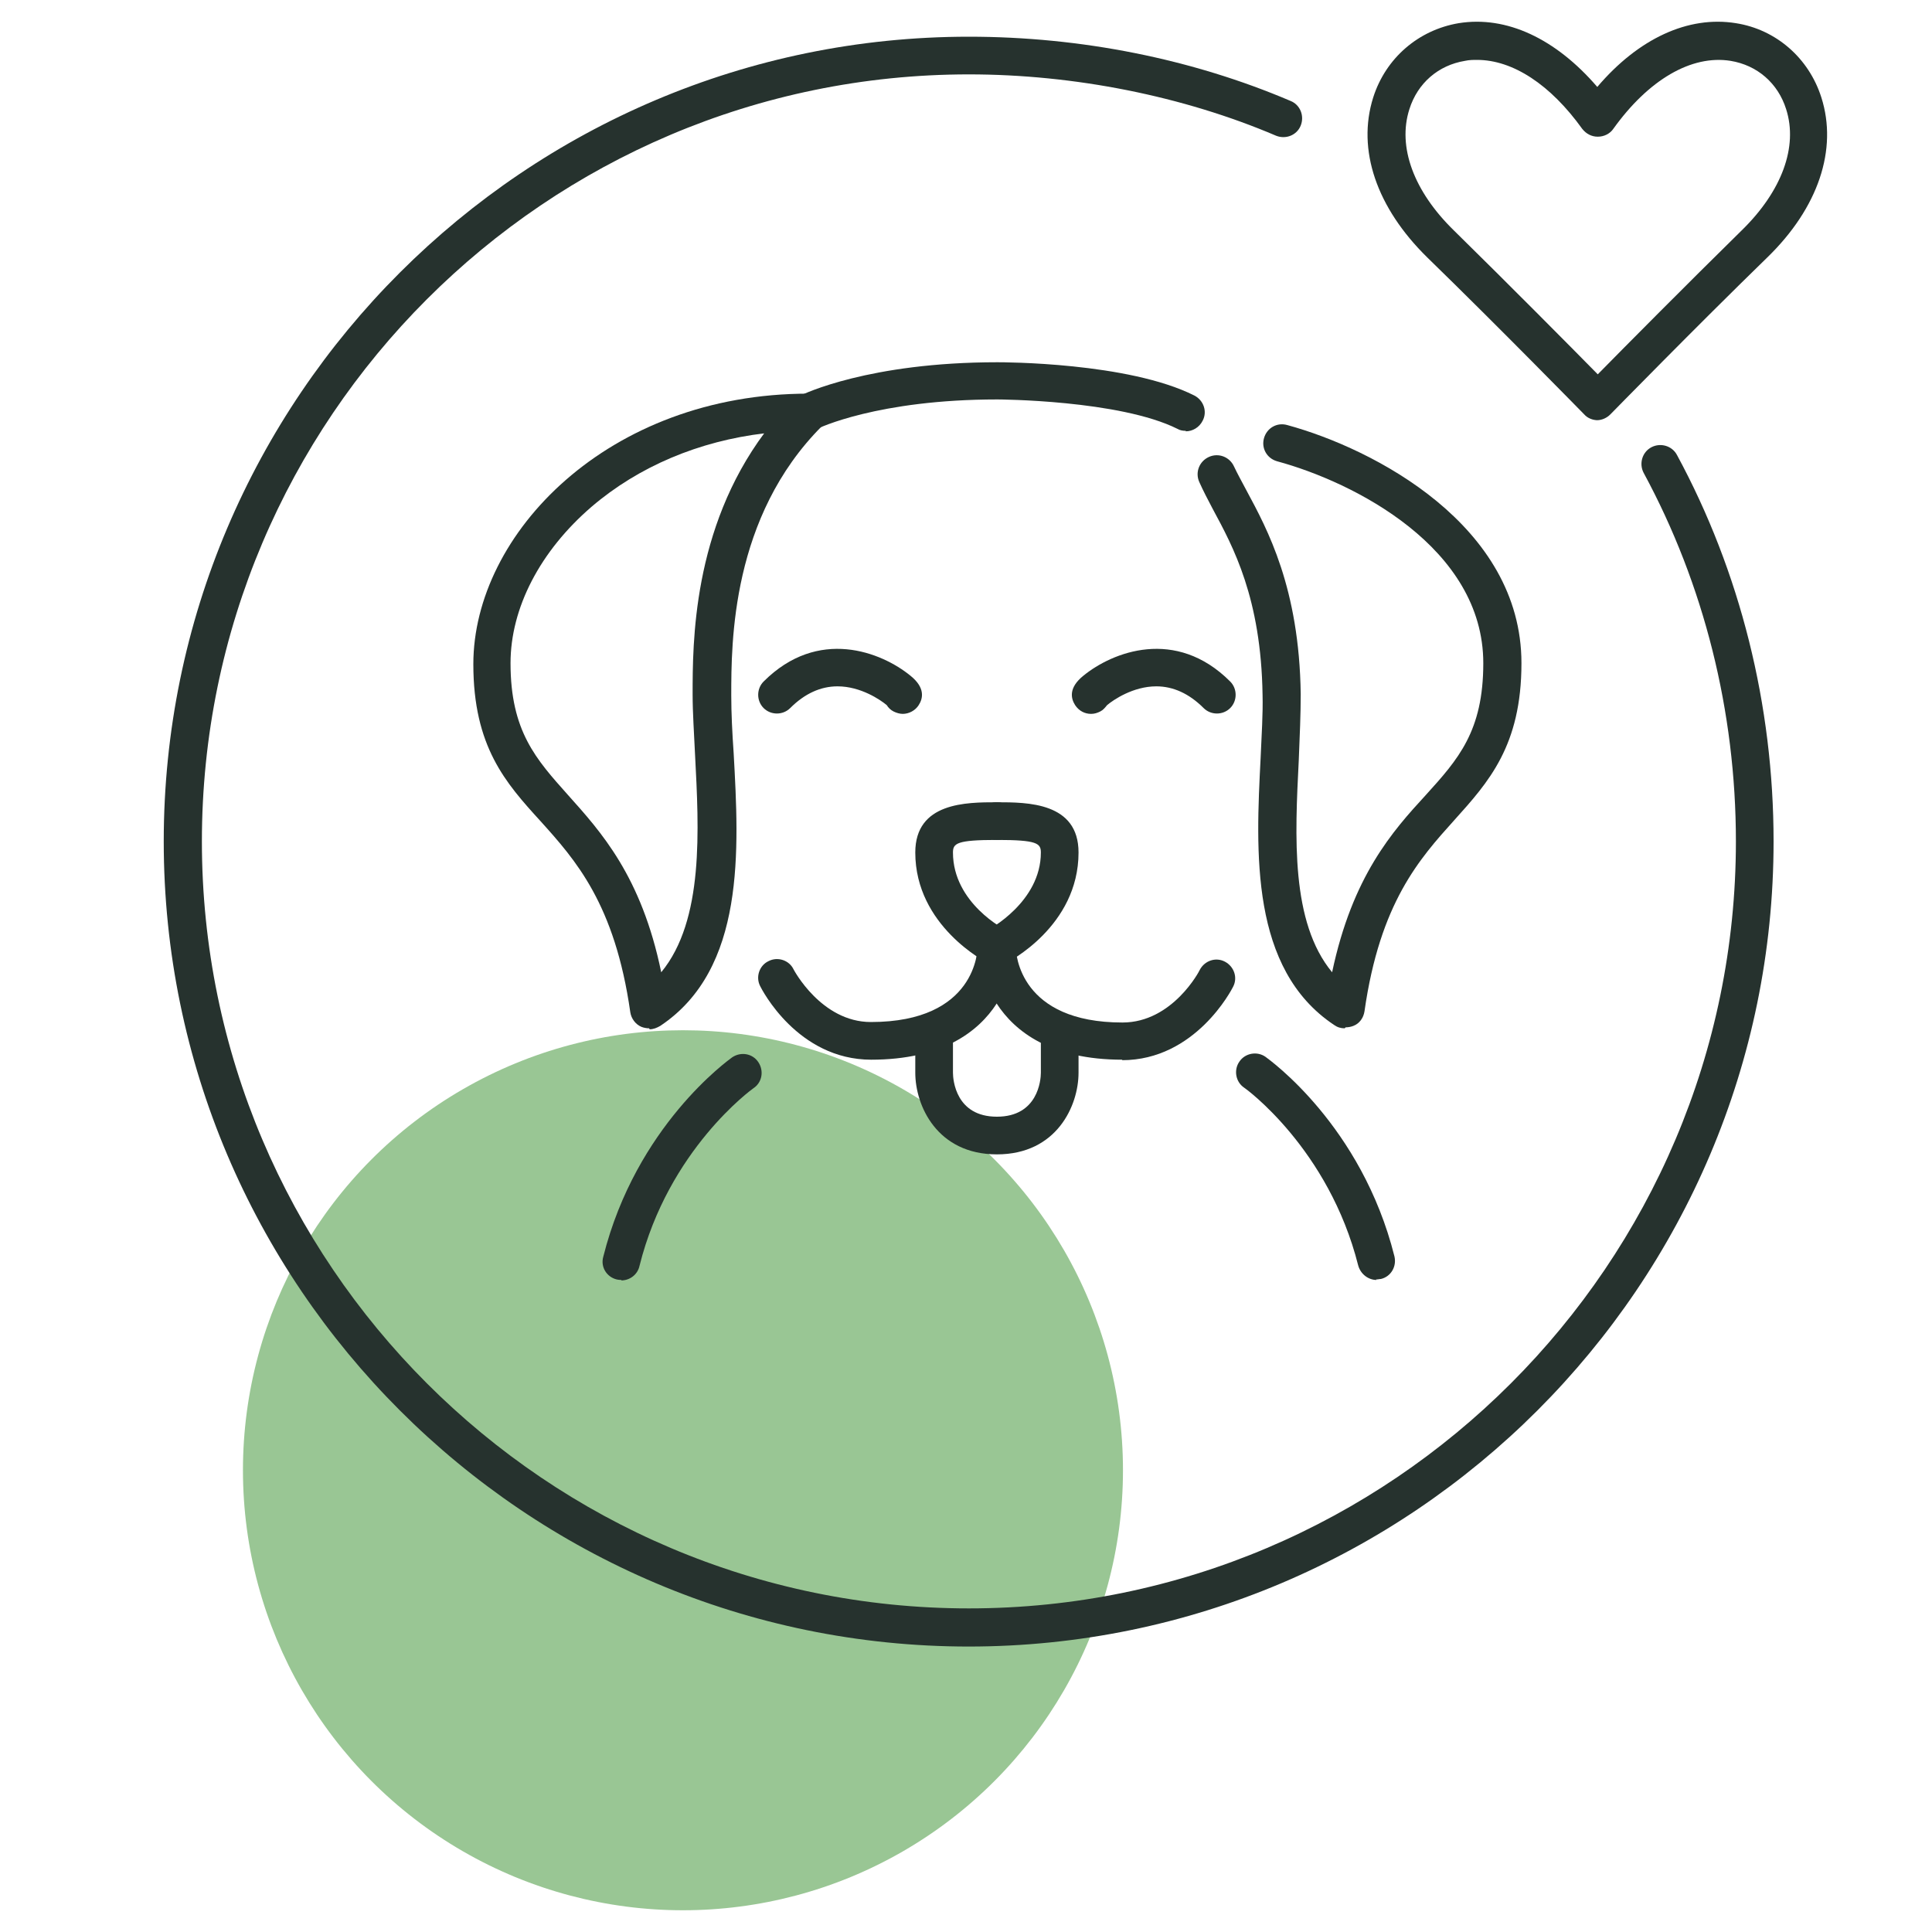 <?xml version="1.0" encoding="UTF-8"?>
<svg id="Ebene_1" data-name="Ebene 1" xmlns="http://www.w3.org/2000/svg" viewBox="0 0 40 40">
  <defs>
    <style>
      .cls-1 {
        fill: #26322e;
      }

      .cls-1, .cls-2 {
        stroke-width: 0px;
      }

      .cls-2 {
        fill: #99c694;
      }
    </style>
  </defs>
  <circle class="cls-2" cx="14.14" cy="30.44" r="9.11"/>
  <g>
    <path class="cls-1" d="m33.08,8.7c-.1,0-.21-.04-.28-.12-.02-.02-1.78-1.82-3.25-3.25-1.05-1.03-1.46-2.23-1.12-3.31.26-.82.94-1.4,1.77-1.54.99-.16,2.01.32,2.87,1.32.85-1,1.88-1.48,2.87-1.32.83.13,1.51.72,1.77,1.54.34,1.07-.06,2.28-1.12,3.31-1.47,1.43-3.23,3.23-3.25,3.25-.07.07-.17.12-.28.12Zm-2.5-7.46c-.08,0-.16,0-.25.02-.55.09-.98.46-1.15,1-.25.78.09,1.7.92,2.51,1.12,1.1,2.42,2.41,2.98,2.98.56-.57,1.86-1.88,2.98-2.98.83-.81,1.17-1.73.92-2.51-.17-.54-.6-.91-1.15-1-.81-.13-1.7.39-2.43,1.41-.07.1-.19.16-.32.16s-.24-.06-.32-.16c-.66-.92-1.44-1.43-2.18-1.43Z"/>
    <path class="cls-1" d="m20.06,34.09c-9.19,0-16.67-7.48-16.67-16.67S10.87.76,20.06.76c2.32,0,4.62.46,6.66,1.33.2.08.29.31.21.51s-.31.29-.51.21c-1.92-.82-4.18-1.27-6.36-1.27-8.76,0-15.88,7.13-15.88,15.88s7.13,15.88,15.88,15.88,15.88-7.13,15.88-15.88c0-2.69-.66-5.32-1.91-7.63-.1-.19-.03-.43.16-.53.19-.1.43-.03.53.16,1.31,2.42,2,5.18,2,8,0,9.19-7.48,16.67-16.67,16.67Z"/>
  </g>
  <g>
    <path class="cls-1" d="m24.55,8.92c-.06,0-.12-.01-.17-.04-1.2-.6-3.71-.61-3.73-.61-2.48,0-3.72.6-3.73.61-.19.1-.43.02-.52-.17-.1-.19-.02-.43.17-.52.06-.03,1.42-.69,4.08-.69.11,0,2.71,0,4.08.69.19.1.27.33.17.52-.07.14-.21.22-.35.22Z"/>
    <path class="cls-1" d="m20.64,19.99c-.14,0-.28-.08-.35-.22-.1-.19-.02-.43.17-.52,0,0,1.09-.57,1.09-1.6,0-.19-.08-.26-.91-.26-.22,0-.39-.17-.39-.39s.17-.39.39-.39c.63,0,1.69,0,1.69,1.04,0,1.53-1.46,2.27-1.52,2.3-.06.03-.12.04-.17.04Z"/>
    <path class="cls-1" d="m20.64,19.99c-.06,0-.12-.01-.17-.04-.06-.03-1.52-.78-1.52-2.3,0-1.04,1.06-1.04,1.69-1.04.22,0,.39.17.39.39s-.17.39-.39.39c-.83,0-.91.07-.91.26,0,1.05,1.08,1.6,1.09,1.6.19.1.27.33.17.52-.07.14-.21.22-.35.22Z"/>
    <path class="cls-1" d="m18.04,21.94c-1.53,0-2.27-1.46-2.3-1.52-.1-.19-.02-.43.17-.52.19-.1.43-.02.52.17,0,0,.57,1.09,1.6,1.09,2.19,0,2.21-1.5,2.21-1.56,0-.22.17-.39.39-.39s.39.17.39.39c0,.02-.03,2.34-2.99,2.34Z"/>
    <path class="cls-1" d="m23.24,21.94c-2.96,0-2.99-2.32-2.99-2.34,0-.22.17-.39.39-.39s.39.17.39.39c0,.16.09,1.57,2.21,1.57,1.04,0,1.6-1.08,1.6-1.09.1-.19.33-.27.52-.17.19.1.27.33.17.52-.03.06-.78,1.52-2.3,1.52Zm-2.21-2.34h0,0Z"/>
    <path class="cls-1" d="m20.64,23.9c-1.24,0-1.69-1.01-1.69-1.69v-.65c0-.22.17-.39.39-.39s.39.17.39.39v.65c0,.15.06.91.91.91s.91-.76.91-.91v-.65c0-.22.17-.39.39-.39s.39.17.39.39v.65c0,.68-.45,1.69-1.69,1.69Z"/>
    <path class="cls-1" d="m18.69,14.78c-.06,0-.13-.02-.19-.05-.06-.03-.11-.08-.14-.13-.13-.11-.54-.39-1.02-.39-.35,0-.68.15-.98.45-.15.15-.4.15-.55,0-.15-.15-.15-.4,0-.55,1.13-1.13,2.44-.61,3.04-.12.31.25.26.47.17.61-.07.11-.2.18-.33.18Z"/>
    <path class="cls-1" d="m22.59,14.78c-.13,0-.25-.06-.33-.18-.09-.14-.14-.36.17-.61.6-.49,1.91-1.01,3.04.12.15.15.15.4,0,.55-.15.15-.4.15-.55,0-.3-.3-.63-.45-.98-.45-.48,0-.89.28-1.02.39-.04.05-.08.1-.14.13-.06.03-.12.05-.19.05Z"/>
    <path class="cls-1" d="m27.84,21.29c-.08,0-.15-.02-.22-.07-1.74-1.16-1.62-3.58-1.52-5.53.02-.47.05-.92.04-1.3-.03-2.01-.61-3.07-1.03-3.85-.1-.19-.2-.38-.28-.56-.09-.2,0-.43.2-.52.2-.09.43,0,.52.2.07.15.16.31.26.5.43.8,1.09,2.01,1.12,4.21,0,.41-.02.87-.04,1.36-.08,1.59-.17,3.36.69,4.4.42-1.99,1.25-2.92,1.94-3.67.67-.74,1.19-1.32,1.19-2.73,0-2.39-2.68-3.75-4.27-4.18-.21-.06-.33-.27-.27-.48.06-.21.27-.33.48-.27,1.8.49,4.85,2.08,4.85,4.93,0,1.71-.68,2.46-1.39,3.25-.72.8-1.54,1.71-1.86,3.96-.02.13-.1.25-.23.3-.05.02-.11.03-.16.03Z"/>
    <path class="cls-1" d="m13.44,21.29c-.05,0-.11-.01-.16-.03-.12-.05-.21-.17-.23-.3-.32-2.25-1.14-3.16-1.86-3.96-.72-.79-1.39-1.54-1.39-3.25,0-2.7,2.79-5.6,6.94-5.6.16,0,.3.1.36.24.06.15.03.31-.08.43-1.88,1.88-1.88,4.48-1.88,5.58,0,.36.02.77.05,1.2.11,1.99.25,4.46-1.52,5.64-.07.04-.14.07-.22.07Zm2.4-12.32c-1.37.16-2.62.69-3.59,1.52-1.07.92-1.68,2.1-1.68,3.24,0,1.41.53,1.99,1.19,2.73.68.76,1.52,1.68,1.93,3.67.89-1.08.78-2.96.7-4.51-.02-.44-.05-.86-.05-1.24,0-1.07,0-3.42,1.49-5.42Z"/>
    <path class="cls-1" d="m12.87,26.5s-.06,0-.1-.01c-.21-.05-.34-.26-.28-.47.68-2.71,2.59-4.07,2.67-4.13.18-.12.42-.08.54.1.12.18.08.42-.1.54-.03.02-1.76,1.27-2.36,3.68-.04.18-.2.3-.38.3Z"/>
    <path class="cls-1" d="m28.5,26.5c-.17,0-.33-.12-.38-.3-.61-2.42-2.34-3.67-2.36-3.68-.18-.12-.22-.37-.1-.54.12-.18.37-.22.54-.1.08.06,1.99,1.42,2.67,4.13.05.21-.07.42-.28.47-.03,0-.06.01-.1.01Z"/>
  </g>
</svg>